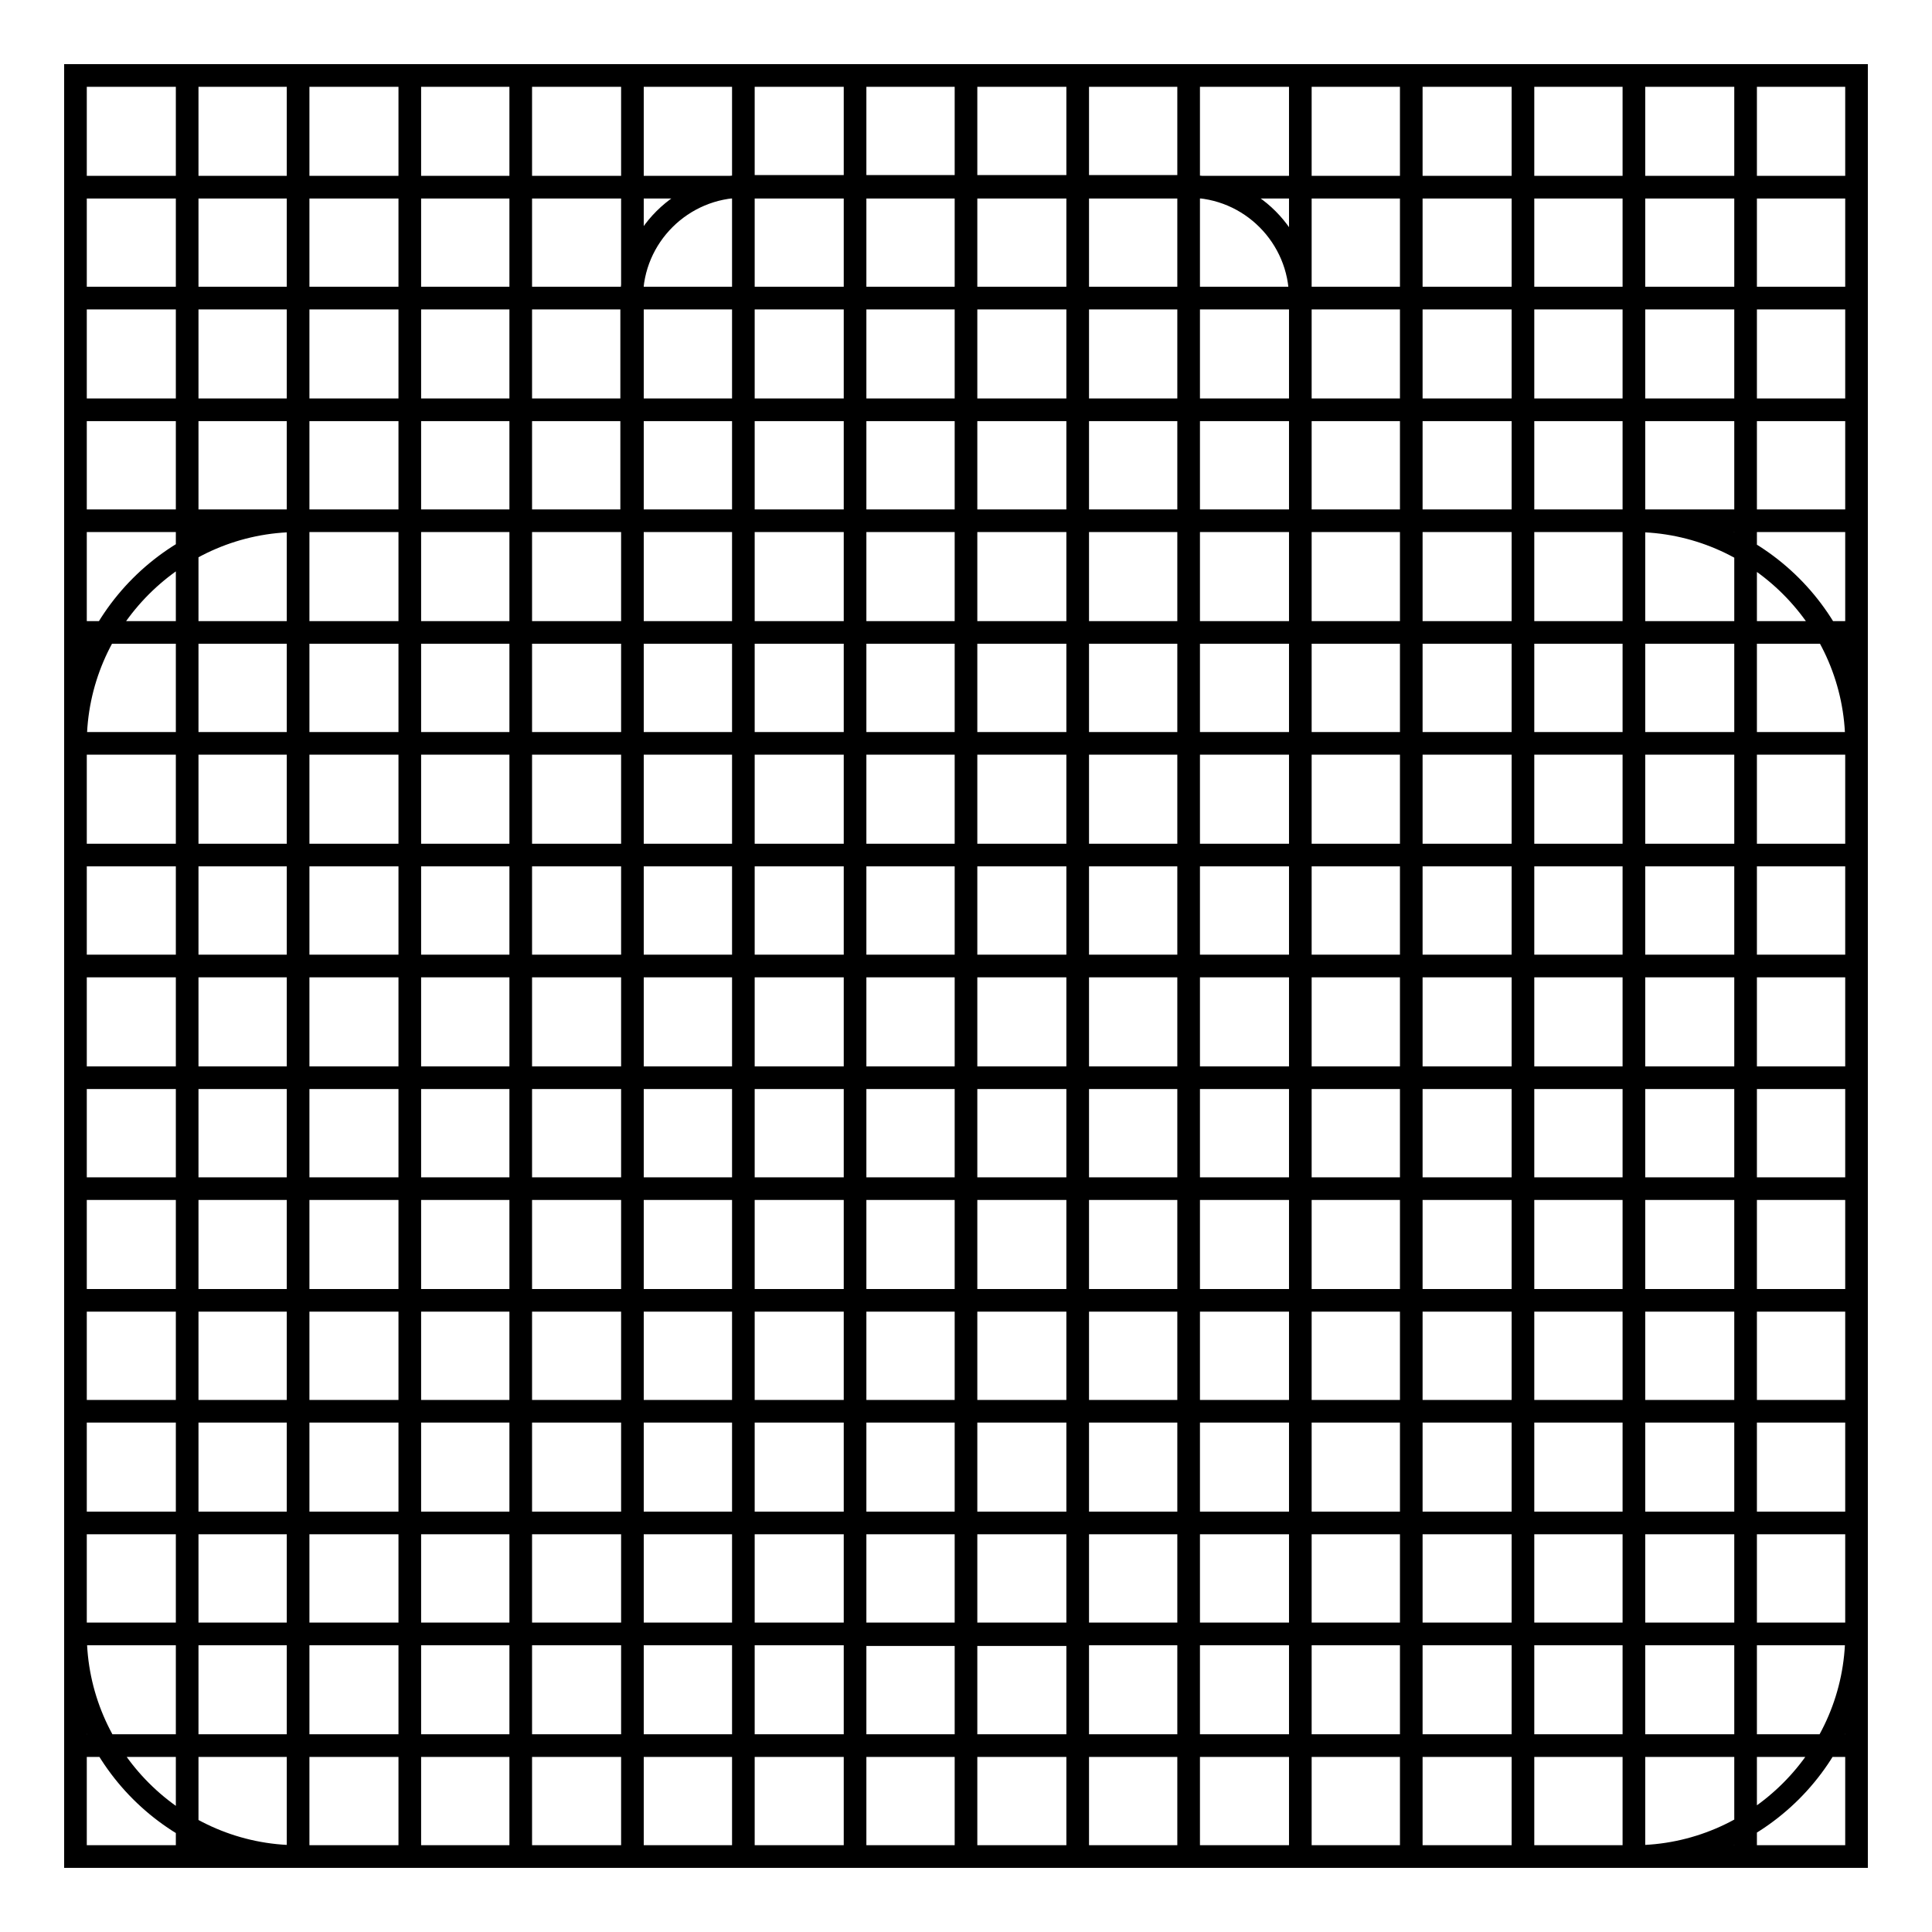<?xml version="1.0" encoding="utf-8"?>
<!-- Svg Vector Icons : http://www.onlinewebfonts.com/icon -->
<!DOCTYPE svg PUBLIC "-//W3C//DTD SVG 1.1//EN" "http://www.w3.org/Graphics/SVG/1.1/DTD/svg11.dtd">
<svg version="1.1" xmlns="http://www.w3.org/2000/svg" xmlns:xlink="http://www.w3.org/1999/xlink" x="0px" y="0px" viewBox="0 0 256 256" enable-background="new 0 0 256 256" xml:space="preserve">
<g><g><path stroke-width="3" fill-opacity="0" stroke="#000000"  d="M24.8,10v236V10z M39.5,10v236V10z M54.3,10v236V10z M69,10v236V10z M83.8,10v236V10z M98.5,10v236V10z M113.3,10v236V10z M128,10v236V10z M142.8,10v236V10z M157.5,10v236V10z M172.3,10v236V10z M187,10v236V10z M201.8,10v236V10z M216.5,10v236V10z M231.3,10v236V10z M10,24.8h236H10z M10,39.5h236H10z M10,54.3h236H10z M10,69h236H10z M10,83.8h236H10z M10,98.5h236H10z M10,113.3h236H10z M10,128h236H10z M10,142.8h236H10z M10,157.5h236H10z M10,172.3h236H10z M10,187h236H10z M10,201.8h236H10z M10,216.5h236H10z M10,231.3h236H10z M10,10h236v236H10V10z M216.5,69h-44.2V39.5c0-8.1-6.6-14.8-14.8-14.8h-59c-8.1,0-14.8,6.6-14.8,14.8V69H39.5C23.3,69,10,82.3,10,98.5v118c0,16.2,13.3,29.5,29.5,29.5h177c16.2,0,29.5-13.3,29.5-29.5v-118C246,82.3,232.7,69,216.5,69z M98.5,39.5h59V69h-59V39.5z M187,172.3h-44.2v44.3h-29.5v-44.3H69v-29.5h44.3V98.5h29.5v44.3H187V172.3z"/></g></g>
</svg>